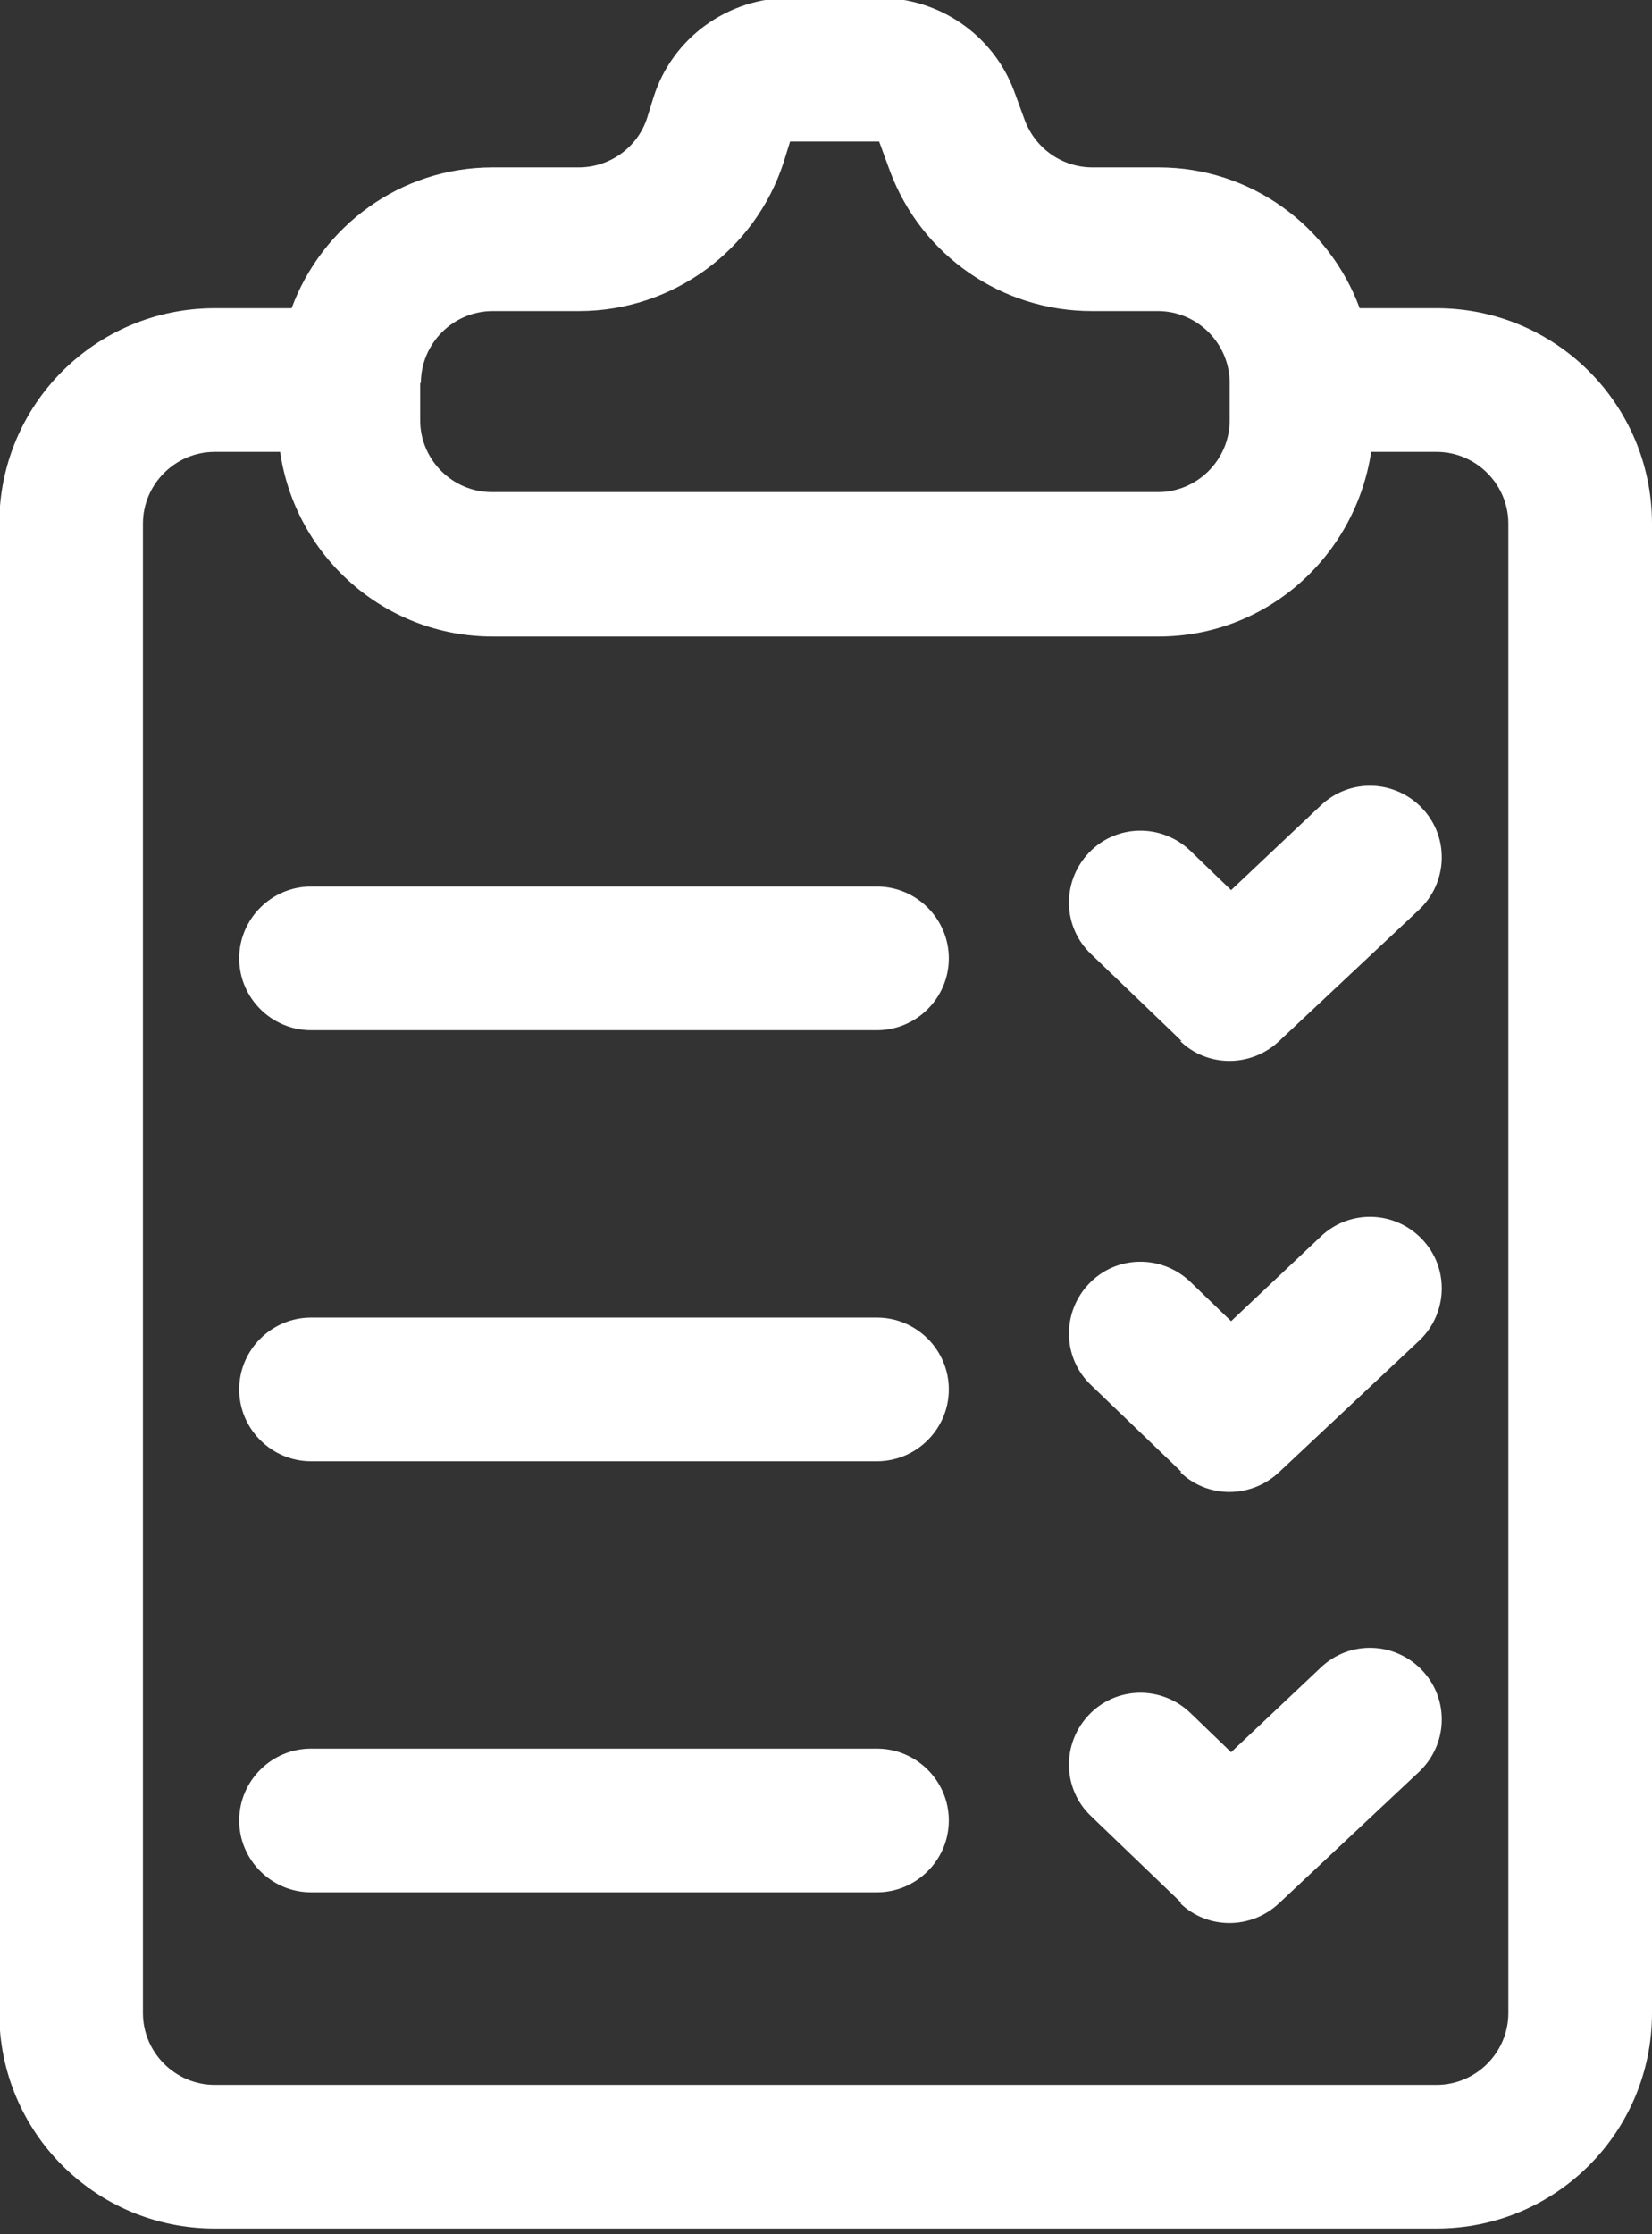 <?xml version="1.0" encoding="UTF-8" standalone="no"?><svg xmlns="http://www.w3.org/2000/svg" xmlns:xlink="http://www.w3.org/1999/xlink" data-name="Layer 1" fill="#ffffff" height="31.1" preserveAspectRatio="xMidYMid meet" version="1" viewBox="4.5 0.5 23.0 31.1" width="23" zoomAndPan="magnify"><rect x="4.5" y="0.5" width="23.0" height="31.1" fill="#333333" stroke="none"/><g id="change1_1"><path d="m7.49,31.52h17.01c1.66,0,3-1.34,3-3V7.79c0-1.66-1.34-3-3-3h-1.07c-.42-1.14-1.51-1.96-2.8-1.96h-.92c-.42,0-.79-.26-.94-.65l-.15-.41c-.29-.78-1.04-1.3-1.88-1.3h-1.24c-.87,0-1.64.56-1.9,1.38l-.09.29c-.13.41-.52.69-.95.69h-1.2c-1.29,0-2.38.82-2.8,1.96h-1.07c-1.66,0-3,1.34-3,3v20.73c0,1.66,1.34,3,3,3Zm2.87-25.69c0-.55.45-1,1-1h1.2c1.3,0,2.45-.84,2.85-2.07l.09-.29h1.24l.15.41c.44,1.18,1.56,1.95,2.81,1.95h.92c.55,0,1,.45,1,1v.52c0,.55-.45,1-1,1h-9.27c-.55,0-1-.45-1-1v-.52Zm-3.87,1.96c0-.55.45-1,1-1h.91c.21,1.45,1.45,2.57,2.96,2.57h9.27c1.51,0,2.74-1.12,2.96-2.57h.91c.55,0,1,.45,1,1v20.73c0,.55-.45,1-1,1H7.49c-.55,0-1-.45-1-1V7.79Z"/></g><g id="change1_2"><path d="m8.83,14.84h7.88c.55,0,1-.45,1-1s-.45-1-1-1h-7.88c-.55,0-1,.45-1,1s.45,1,1,1Z"/></g><g id="change1_3"><path d="m8.83,20.84h7.88c.55,0,1-.45,1-1s-.45-1-1-1h-7.88c-.55,0-1,.45-1,1s.45,1,1,1Z"/></g><g id="change1_4"><path d="m8.83,26.84h7.88c.55,0,1-.45,1-1s-.45-1-1-1h-7.88c-.55,0-1,.45-1,1s.45,1,1,1Z"/></g><g id="change1_5"><path d="m20.93,14.99c.38.37.99.37,1.38,0l1.95-1.83c.4-.38.42-1.01.04-1.41-.38-.4-1.01-.42-1.41-.04l-1.25,1.18-.57-.55c-.4-.38-1.03-.37-1.41.03-.38.4-.37,1.03.03,1.41l1.26,1.21Z"/></g><g id="change1_6"><path d="m20.93,20.99c.38.37.99.37,1.38,0l1.95-1.83c.4-.38.42-1.01.04-1.41-.38-.4-1.01-.42-1.41-.04l-1.25,1.18-.57-.55c-.4-.38-1.03-.37-1.41.03-.38.4-.37,1.03.03,1.41l1.26,1.21Z"/></g><g id="change1_7"><path d="m20.93,26.99c.38.37.99.37,1.38,0l1.95-1.83c.4-.38.42-1.01.04-1.41-.38-.4-1.01-.42-1.41-.04l-1.25,1.18-.57-.55c-.4-.38-1.03-.37-1.41.03-.38.4-.37,1.03.03,1.41l1.26,1.21Z"/></g></svg>